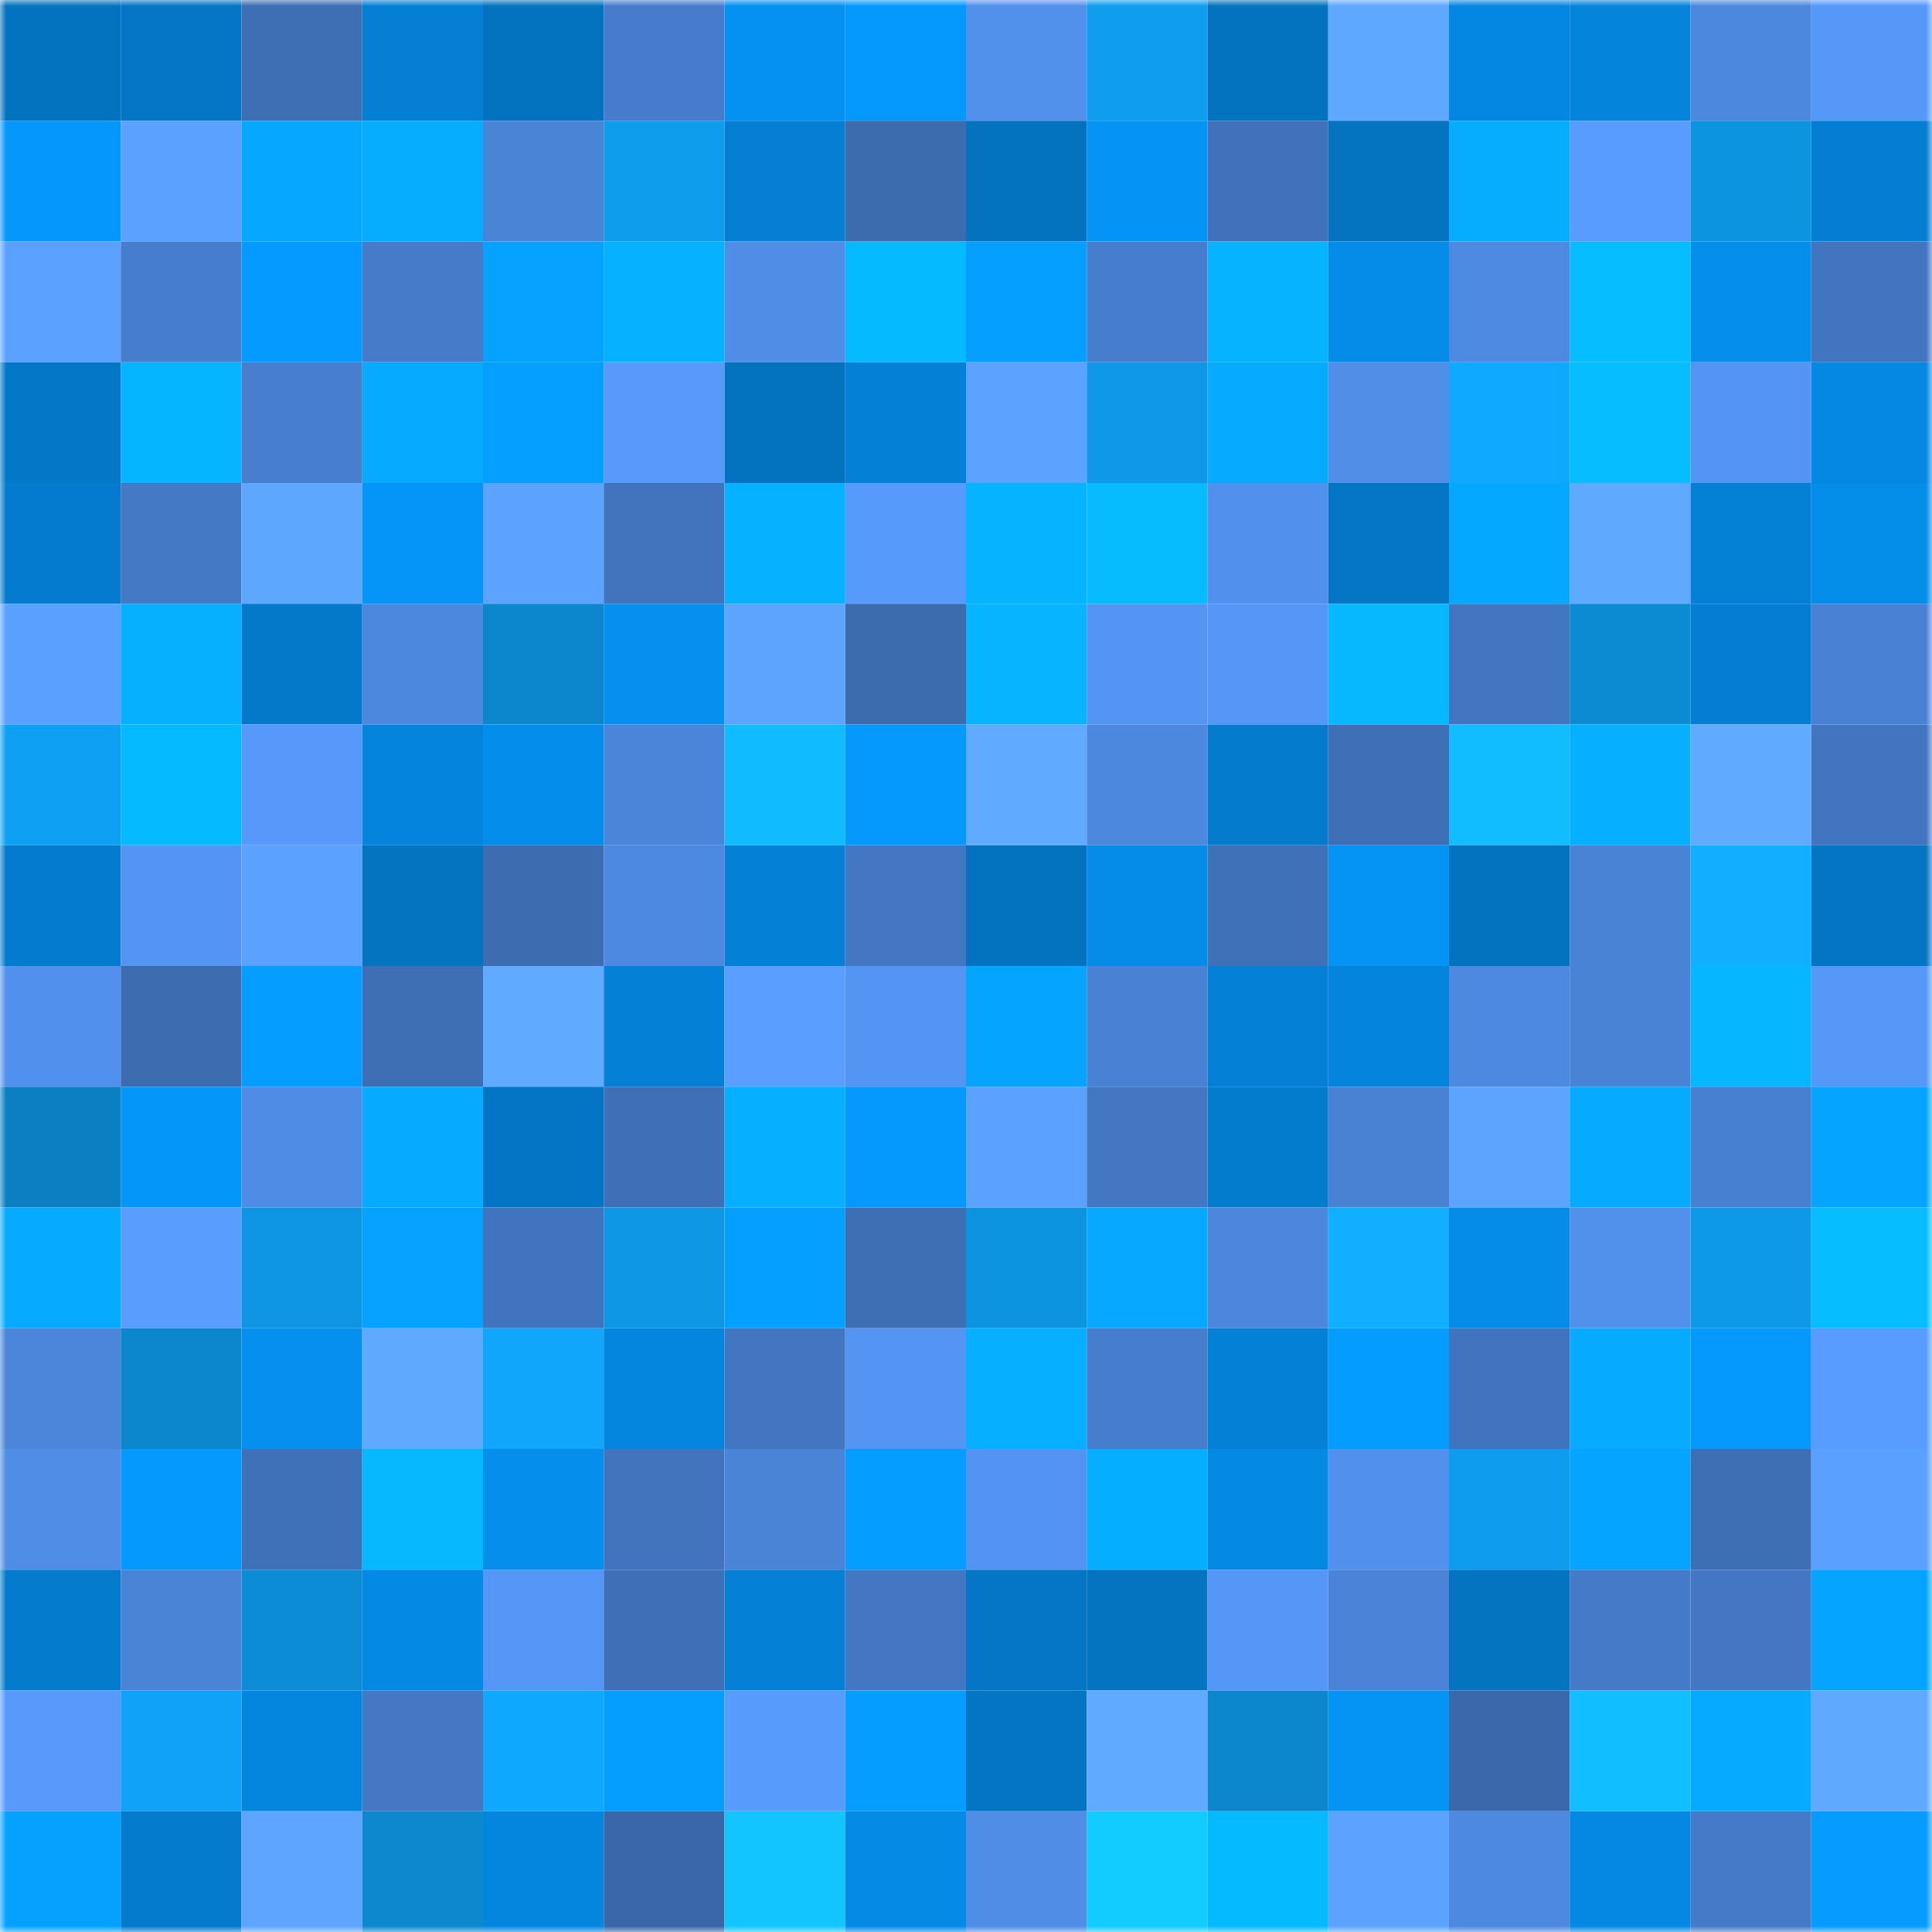 <svg viewBox="0 0 160 160" fill="none" role="img" xmlns="http://www.w3.org/2000/svg" width="240" height="240" name="ens%2Crad.tkn.eth"><mask id="318638375" mask-type="alpha" maskUnits="userSpaceOnUse" x="0" y="0" width="160" height="160"><rect width="160" height="160" fill="#FFFFFF"></rect></mask><g mask="url(#318638375)"><rect x="0" y="0" width="10" height="10" fill="#0473bf"></rect><rect x="10" y="0" width="10" height="10" fill="#0476c5"></rect><rect x="20" y="0" width="10" height="10" fill="#3e6eb3"></rect><rect x="30" y="0" width="10" height="10" fill="#047fd4"></rect><rect x="40" y="0" width="10" height="10" fill="#0473bf"></rect><rect x="50" y="0" width="10" height="10" fill="#467ccb"></rect><rect x="60" y="0" width="10" height="10" fill="#0591f2"></rect><rect x="70" y="0" width="10" height="10" fill="#0599fe"></rect><rect x="80" y="0" width="10" height="10" fill="#5190eb"></rect><rect x="90" y="0" width="10" height="10" fill="#0e9def"></rect><rect x="100" y="0" width="10" height="10" fill="#0473bf"></rect><rect x="110" y="0" width="10" height="10" fill="#5ea8ff"></rect><rect x="120" y="0" width="10" height="10" fill="#0487e2"></rect><rect x="130" y="0" width="10" height="10" fill="#0484db"></rect><rect x="140" y="0" width="10" height="10" fill="#4d88df"></rect><rect x="150" y="0" width="10" height="10" fill="#5598f8"></rect><rect x="0" y="10" width="10" height="10" fill="#0597fc"></rect><rect x="10" y="10" width="10" height="10" fill="#5ba2ff"></rect><rect x="20" y="10" width="10" height="10" fill="#06a8ff"></rect><rect x="30" y="10" width="10" height="10" fill="#06adff"></rect><rect x="40" y="10" width="10" height="10" fill="#4a84d7"></rect><rect x="50" y="10" width="10" height="10" fill="#0e9ced"></rect><rect x="60" y="10" width="10" height="10" fill="#047fd4"></rect><rect x="70" y="10" width="10" height="10" fill="#3c6bae"></rect><rect x="80" y="10" width="10" height="10" fill="#0473bf"></rect><rect x="90" y="10" width="10" height="10" fill="#0593f5"></rect><rect x="100" y="10" width="10" height="10" fill="#4071ba"></rect><rect x="110" y="10" width="10" height="10" fill="#0473c0"></rect><rect x="120" y="10" width="10" height="10" fill="#06adff"></rect><rect x="130" y="10" width="10" height="10" fill="#589cff"></rect><rect x="140" y="10" width="10" height="10" fill="#0d94e1"></rect><rect x="150" y="10" width="10" height="10" fill="#047ed2"></rect><rect x="0" y="20" width="10" height="10" fill="#5ba1ff"></rect><rect x="10" y="20" width="10" height="10" fill="#467dcd"></rect><rect x="20" y="20" width="10" height="10" fill="#059aff"></rect><rect x="30" y="20" width="10" height="10" fill="#457bc9"></rect><rect x="40" y="20" width="10" height="10" fill="#05a2ff"></rect><rect x="50" y="20" width="10" height="10" fill="#06b1ff"></rect><rect x="60" y="20" width="10" height="10" fill="#4f8de6"></rect><rect x="70" y="20" width="10" height="10" fill="#06baff"></rect><rect x="80" y="20" width="10" height="10" fill="#059fff"></rect><rect x="90" y="20" width="10" height="10" fill="#467dcd"></rect><rect x="100" y="20" width="10" height="10" fill="#06b3ff"></rect><rect x="110" y="20" width="10" height="10" fill="#058be8"></rect><rect x="120" y="20" width="10" height="10" fill="#4e8ae2"></rect><rect x="130" y="20" width="10" height="10" fill="#06bdff"></rect><rect x="140" y="20" width="10" height="10" fill="#058eec"></rect><rect x="150" y="20" width="10" height="10" fill="#4275c0"></rect><rect x="0" y="30" width="10" height="10" fill="#0478c7"></rect><rect x="10" y="30" width="10" height="10" fill="#06b5ff"></rect><rect x="20" y="30" width="10" height="10" fill="#477ece"></rect><rect x="30" y="30" width="10" height="10" fill="#06abff"></rect><rect x="40" y="30" width="10" height="10" fill="#059fff"></rect><rect x="50" y="30" width="10" height="10" fill="#579afc"></rect><rect x="60" y="30" width="10" height="10" fill="#0473bf"></rect><rect x="70" y="30" width="10" height="10" fill="#0481d6"></rect><rect x="80" y="30" width="10" height="10" fill="#5ba3ff"></rect><rect x="90" y="30" width="10" height="10" fill="#0e98e7"></rect><rect x="100" y="30" width="10" height="10" fill="#06abff"></rect><rect x="110" y="30" width="10" height="10" fill="#508ee8"></rect><rect x="120" y="30" width="10" height="10" fill="#0fa9ff"></rect><rect x="130" y="30" width="10" height="10" fill="#06bdff"></rect><rect x="140" y="30" width="10" height="10" fill="#5495f4"></rect><rect x="150" y="30" width="10" height="10" fill="#0488e2"></rect><rect x="0" y="40" width="10" height="10" fill="#047bce"></rect><rect x="10" y="40" width="10" height="10" fill="#4479c6"></rect><rect x="20" y="40" width="10" height="10" fill="#5ea7ff"></rect><rect x="30" y="40" width="10" height="10" fill="#0595f8"></rect><rect x="40" y="40" width="10" height="10" fill="#5ca3ff"></rect><rect x="50" y="40" width="10" height="10" fill="#4174bd"></rect><rect x="60" y="40" width="10" height="10" fill="#06b1ff"></rect><rect x="70" y="40" width="10" height="10" fill="#569afb"></rect><rect x="80" y="40" width="10" height="10" fill="#06b3ff"></rect><rect x="90" y="40" width="10" height="10" fill="#06bcff"></rect><rect x="100" y="40" width="10" height="10" fill="#5190ec"></rect><rect x="110" y="40" width="10" height="10" fill="#0476c4"></rect><rect x="120" y="40" width="10" height="10" fill="#05a8ff"></rect><rect x="130" y="40" width="10" height="10" fill="#5fa9ff"></rect><rect x="140" y="40" width="10" height="10" fill="#0480d5"></rect><rect x="150" y="40" width="10" height="10" fill="#058dea"></rect><rect x="0" y="50" width="10" height="10" fill="#5aa1ff"></rect><rect x="10" y="50" width="10" height="10" fill="#06b0ff"></rect><rect x="20" y="50" width="10" height="10" fill="#0478c9"></rect><rect x="30" y="50" width="10" height="10" fill="#4c88de"></rect><rect x="40" y="50" width="10" height="10" fill="#0c87cd"></rect><rect x="50" y="50" width="10" height="10" fill="#0590ef"></rect><rect x="60" y="50" width="10" height="10" fill="#5ca4ff"></rect><rect x="70" y="50" width="10" height="10" fill="#3c6bae"></rect><rect x="80" y="50" width="10" height="10" fill="#06b4ff"></rect><rect x="90" y="50" width="10" height="10" fill="#5495f4"></rect><rect x="100" y="50" width="10" height="10" fill="#5597f7"></rect><rect x="110" y="50" width="10" height="10" fill="#06b9ff"></rect><rect x="120" y="50" width="10" height="10" fill="#4276c1"></rect><rect x="130" y="50" width="10" height="10" fill="#0c8ad2"></rect><rect x="140" y="50" width="10" height="10" fill="#047ed3"></rect><rect x="150" y="50" width="10" height="10" fill="#4982d5"></rect><rect x="0" y="60" width="10" height="10" fill="#0ea0f3"></rect><rect x="10" y="60" width="10" height="10" fill="#06baff"></rect><rect x="20" y="60" width="10" height="10" fill="#5699fb"></rect><rect x="30" y="60" width="10" height="10" fill="#0484dc"></rect><rect x="40" y="60" width="10" height="10" fill="#058deb"></rect><rect x="50" y="60" width="10" height="10" fill="#4b85d9"></rect><rect x="60" y="60" width="10" height="10" fill="#11bbff"></rect><rect x="70" y="60" width="10" height="10" fill="#0599fe"></rect><rect x="80" y="60" width="10" height="10" fill="#60aaff"></rect><rect x="90" y="60" width="10" height="10" fill="#4c88de"></rect><rect x="100" y="60" width="10" height="10" fill="#047bcd"></rect><rect x="110" y="60" width="10" height="10" fill="#3f70b7"></rect><rect x="120" y="60" width="10" height="10" fill="#11bcff"></rect><rect x="130" y="60" width="10" height="10" fill="#06afff"></rect><rect x="140" y="60" width="10" height="10" fill="#60abff"></rect><rect x="150" y="60" width="10" height="10" fill="#4275c0"></rect><rect x="0" y="70" width="10" height="10" fill="#047bce"></rect><rect x="10" y="70" width="10" height="10" fill="#5495f4"></rect><rect x="20" y="70" width="10" height="10" fill="#5ba2ff"></rect><rect x="30" y="70" width="10" height="10" fill="#0473c0"></rect><rect x="40" y="70" width="10" height="10" fill="#3d6cb1"></rect><rect x="50" y="70" width="10" height="10" fill="#4d89e0"></rect><rect x="60" y="70" width="10" height="10" fill="#0481d7"></rect><rect x="70" y="70" width="10" height="10" fill="#4377c3"></rect><rect x="80" y="70" width="10" height="10" fill="#0473bf"></rect><rect x="90" y="70" width="10" height="10" fill="#058ce9"></rect><rect x="100" y="70" width="10" height="10" fill="#3f71b9"></rect><rect x="110" y="70" width="10" height="10" fill="#0593f4"></rect><rect x="120" y="70" width="10" height="10" fill="#0473bf"></rect><rect x="130" y="70" width="10" height="10" fill="#4983d6"></rect><rect x="140" y="70" width="10" height="10" fill="#10afff"></rect><rect x="150" y="70" width="10" height="10" fill="#0475c2"></rect><rect x="0" y="80" width="10" height="10" fill="#5191ed"></rect><rect x="10" y="80" width="10" height="10" fill="#3d6cb1"></rect><rect x="20" y="80" width="10" height="10" fill="#059dff"></rect><rect x="30" y="80" width="10" height="10" fill="#3e6eb3"></rect><rect x="40" y="80" width="10" height="10" fill="#60abff"></rect><rect x="50" y="80" width="10" height="10" fill="#0481d7"></rect><rect x="60" y="80" width="10" height="10" fill="#5a9fff"></rect><rect x="70" y="80" width="10" height="10" fill="#5495f4"></rect><rect x="80" y="80" width="10" height="10" fill="#05a4ff"></rect><rect x="90" y="80" width="10" height="10" fill="#4982d4"></rect><rect x="100" y="80" width="10" height="10" fill="#0480d6"></rect><rect x="110" y="80" width="10" height="10" fill="#0484dc"></rect><rect x="120" y="80" width="10" height="10" fill="#4d89e0"></rect><rect x="130" y="80" width="10" height="10" fill="#4983d6"></rect><rect x="140" y="80" width="10" height="10" fill="#06b6ff"></rect><rect x="150" y="80" width="10" height="10" fill="#5598f8"></rect><rect x="0" y="90" width="10" height="10" fill="#0b7fc1"></rect><rect x="10" y="90" width="10" height="10" fill="#0596f9"></rect><rect x="20" y="90" width="10" height="10" fill="#4f8ce5"></rect><rect x="30" y="90" width="10" height="10" fill="#06abff"></rect><rect x="40" y="90" width="10" height="10" fill="#0475c4"></rect><rect x="50" y="90" width="10" height="10" fill="#3f6fb6"></rect><rect x="60" y="90" width="10" height="10" fill="#06afff"></rect><rect x="70" y="90" width="10" height="10" fill="#0599fe"></rect><rect x="80" y="90" width="10" height="10" fill="#5ba2ff"></rect><rect x="90" y="90" width="10" height="10" fill="#4377c2"></rect><rect x="100" y="90" width="10" height="10" fill="#047cce"></rect><rect x="110" y="90" width="10" height="10" fill="#4981d3"></rect><rect x="120" y="90" width="10" height="10" fill="#5ca4ff"></rect><rect x="130" y="90" width="10" height="10" fill="#06aaff"></rect><rect x="140" y="90" width="10" height="10" fill="#4880d1"></rect><rect x="150" y="90" width="10" height="10" fill="#05a5ff"></rect><rect x="0" y="100" width="10" height="10" fill="#06abff"></rect><rect x="10" y="100" width="10" height="10" fill="#599eff"></rect><rect x="20" y="100" width="10" height="10" fill="#0e96e5"></rect><rect x="30" y="100" width="10" height="10" fill="#05a3ff"></rect><rect x="40" y="100" width="10" height="10" fill="#4174be"></rect><rect x="50" y="100" width="10" height="10" fill="#0e97e5"></rect><rect x="60" y="100" width="10" height="10" fill="#059fff"></rect><rect x="70" y="100" width="10" height="10" fill="#3e6fb5"></rect><rect x="80" y="100" width="10" height="10" fill="#0d94e1"></rect><rect x="90" y="100" width="10" height="10" fill="#06a9ff"></rect><rect x="100" y="100" width="10" height="10" fill="#4c87dd"></rect><rect x="110" y="100" width="10" height="10" fill="#10afff"></rect><rect x="120" y="100" width="10" height="10" fill="#058be8"></rect><rect x="130" y="100" width="10" height="10" fill="#5190eb"></rect><rect x="140" y="100" width="10" height="10" fill="#0e98e8"></rect><rect x="150" y="100" width="10" height="10" fill="#06bdff"></rect><rect x="0" y="110" width="10" height="10" fill="#4b86db"></rect><rect x="10" y="110" width="10" height="10" fill="#0c86cc"></rect><rect x="20" y="110" width="10" height="10" fill="#0590f0"></rect><rect x="30" y="110" width="10" height="10" fill="#5faaff"></rect><rect x="40" y="110" width="10" height="10" fill="#0fa6fc"></rect><rect x="50" y="110" width="10" height="10" fill="#0486df"></rect><rect x="60" y="110" width="10" height="10" fill="#4276c1"></rect><rect x="70" y="110" width="10" height="10" fill="#5495f4"></rect><rect x="80" y="110" width="10" height="10" fill="#06afff"></rect><rect x="90" y="110" width="10" height="10" fill="#467dcd"></rect><rect x="100" y="110" width="10" height="10" fill="#0481d7"></rect><rect x="110" y="110" width="10" height="10" fill="#059cff"></rect><rect x="120" y="110" width="10" height="10" fill="#4174be"></rect><rect x="130" y="110" width="10" height="10" fill="#06aaff"></rect><rect x="140" y="110" width="10" height="10" fill="#0599fe"></rect><rect x="150" y="110" width="10" height="10" fill="#589cff"></rect><rect x="0" y="120" width="10" height="10" fill="#4f8de6"></rect><rect x="10" y="120" width="10" height="10" fill="#0598fd"></rect><rect x="20" y="120" width="10" height="10" fill="#3f71b8"></rect><rect x="30" y="120" width="10" height="10" fill="#06b9ff"></rect><rect x="40" y="120" width="10" height="10" fill="#058eec"></rect><rect x="50" y="120" width="10" height="10" fill="#4174bd"></rect><rect x="60" y="120" width="10" height="10" fill="#4a84d7"></rect><rect x="70" y="120" width="10" height="10" fill="#059dff"></rect><rect x="80" y="120" width="10" height="10" fill="#5394f3"></rect><rect x="90" y="120" width="10" height="10" fill="#06aeff"></rect><rect x="100" y="120" width="10" height="10" fill="#0489e4"></rect><rect x="110" y="120" width="10" height="10" fill="#5190ec"></rect><rect x="120" y="120" width="10" height="10" fill="#0e9cee"></rect><rect x="130" y="120" width="10" height="10" fill="#05a5ff"></rect><rect x="140" y="120" width="10" height="10" fill="#3e6eb3"></rect><rect x="150" y="120" width="10" height="10" fill="#5aa0ff"></rect><rect x="0" y="130" width="10" height="10" fill="#047bcc"></rect><rect x="10" y="130" width="10" height="10" fill="#4a84d7"></rect><rect x="20" y="130" width="10" height="10" fill="#0d8cd6"></rect><rect x="30" y="130" width="10" height="10" fill="#0489e4"></rect><rect x="40" y="130" width="10" height="10" fill="#5597f7"></rect><rect x="50" y="130" width="10" height="10" fill="#3f6fb6"></rect><rect x="60" y="130" width="10" height="10" fill="#0480d6"></rect><rect x="70" y="130" width="10" height="10" fill="#4377c3"></rect><rect x="80" y="130" width="10" height="10" fill="#0476c5"></rect><rect x="90" y="130" width="10" height="10" fill="#0474c1"></rect><rect x="100" y="130" width="10" height="10" fill="#5597f7"></rect><rect x="110" y="130" width="10" height="10" fill="#4a83d7"></rect><rect x="120" y="130" width="10" height="10" fill="#0474c1"></rect><rect x="130" y="130" width="10" height="10" fill="#457ac8"></rect><rect x="140" y="130" width="10" height="10" fill="#4377c3"></rect><rect x="150" y="130" width="10" height="10" fill="#05a5ff"></rect><rect x="0" y="140" width="10" height="10" fill="#579afc"></rect><rect x="10" y="140" width="10" height="10" fill="#0fa2f7"></rect><rect x="20" y="140" width="10" height="10" fill="#0486df"></rect><rect x="30" y="140" width="10" height="10" fill="#4478c5"></rect><rect x="40" y="140" width="10" height="10" fill="#0fa8ff"></rect><rect x="50" y="140" width="10" height="10" fill="#059eff"></rect><rect x="60" y="140" width="10" height="10" fill="#579bfd"></rect><rect x="70" y="140" width="10" height="10" fill="#059dff"></rect><rect x="80" y="140" width="10" height="10" fill="#0475c3"></rect><rect x="90" y="140" width="10" height="10" fill="#60aaff"></rect><rect x="100" y="140" width="10" height="10" fill="#0c86cd"></rect><rect x="110" y="140" width="10" height="10" fill="#0593f4"></rect><rect x="120" y="140" width="10" height="10" fill="#3b68ab"></rect><rect x="130" y="140" width="10" height="10" fill="#11beff"></rect><rect x="140" y="140" width="10" height="10" fill="#06abff"></rect><rect x="150" y="140" width="10" height="10" fill="#5fa9ff"></rect><rect x="0" y="150" width="10" height="10" fill="#05a1ff"></rect><rect x="10" y="150" width="10" height="10" fill="#047bcd"></rect><rect x="20" y="150" width="10" height="10" fill="#5da5ff"></rect><rect x="30" y="150" width="10" height="10" fill="#0c88cf"></rect><rect x="40" y="150" width="10" height="10" fill="#0485de"></rect><rect x="50" y="150" width="10" height="10" fill="#3a67a8"></rect><rect x="60" y="150" width="10" height="10" fill="#12c5ff"></rect><rect x="70" y="150" width="10" height="10" fill="#058ae6"></rect><rect x="80" y="150" width="10" height="10" fill="#4f8de6"></rect><rect x="90" y="150" width="10" height="10" fill="#12ccff"></rect><rect x="100" y="150" width="10" height="10" fill="#06baff"></rect><rect x="110" y="150" width="10" height="10" fill="#5ca3ff"></rect><rect x="120" y="150" width="10" height="10" fill="#4d89e1"></rect><rect x="130" y="150" width="10" height="10" fill="#0488e3"></rect><rect x="140" y="150" width="10" height="10" fill="#457ac8"></rect><rect x="150" y="150" width="10" height="10" fill="#059bff"></rect></g></svg>